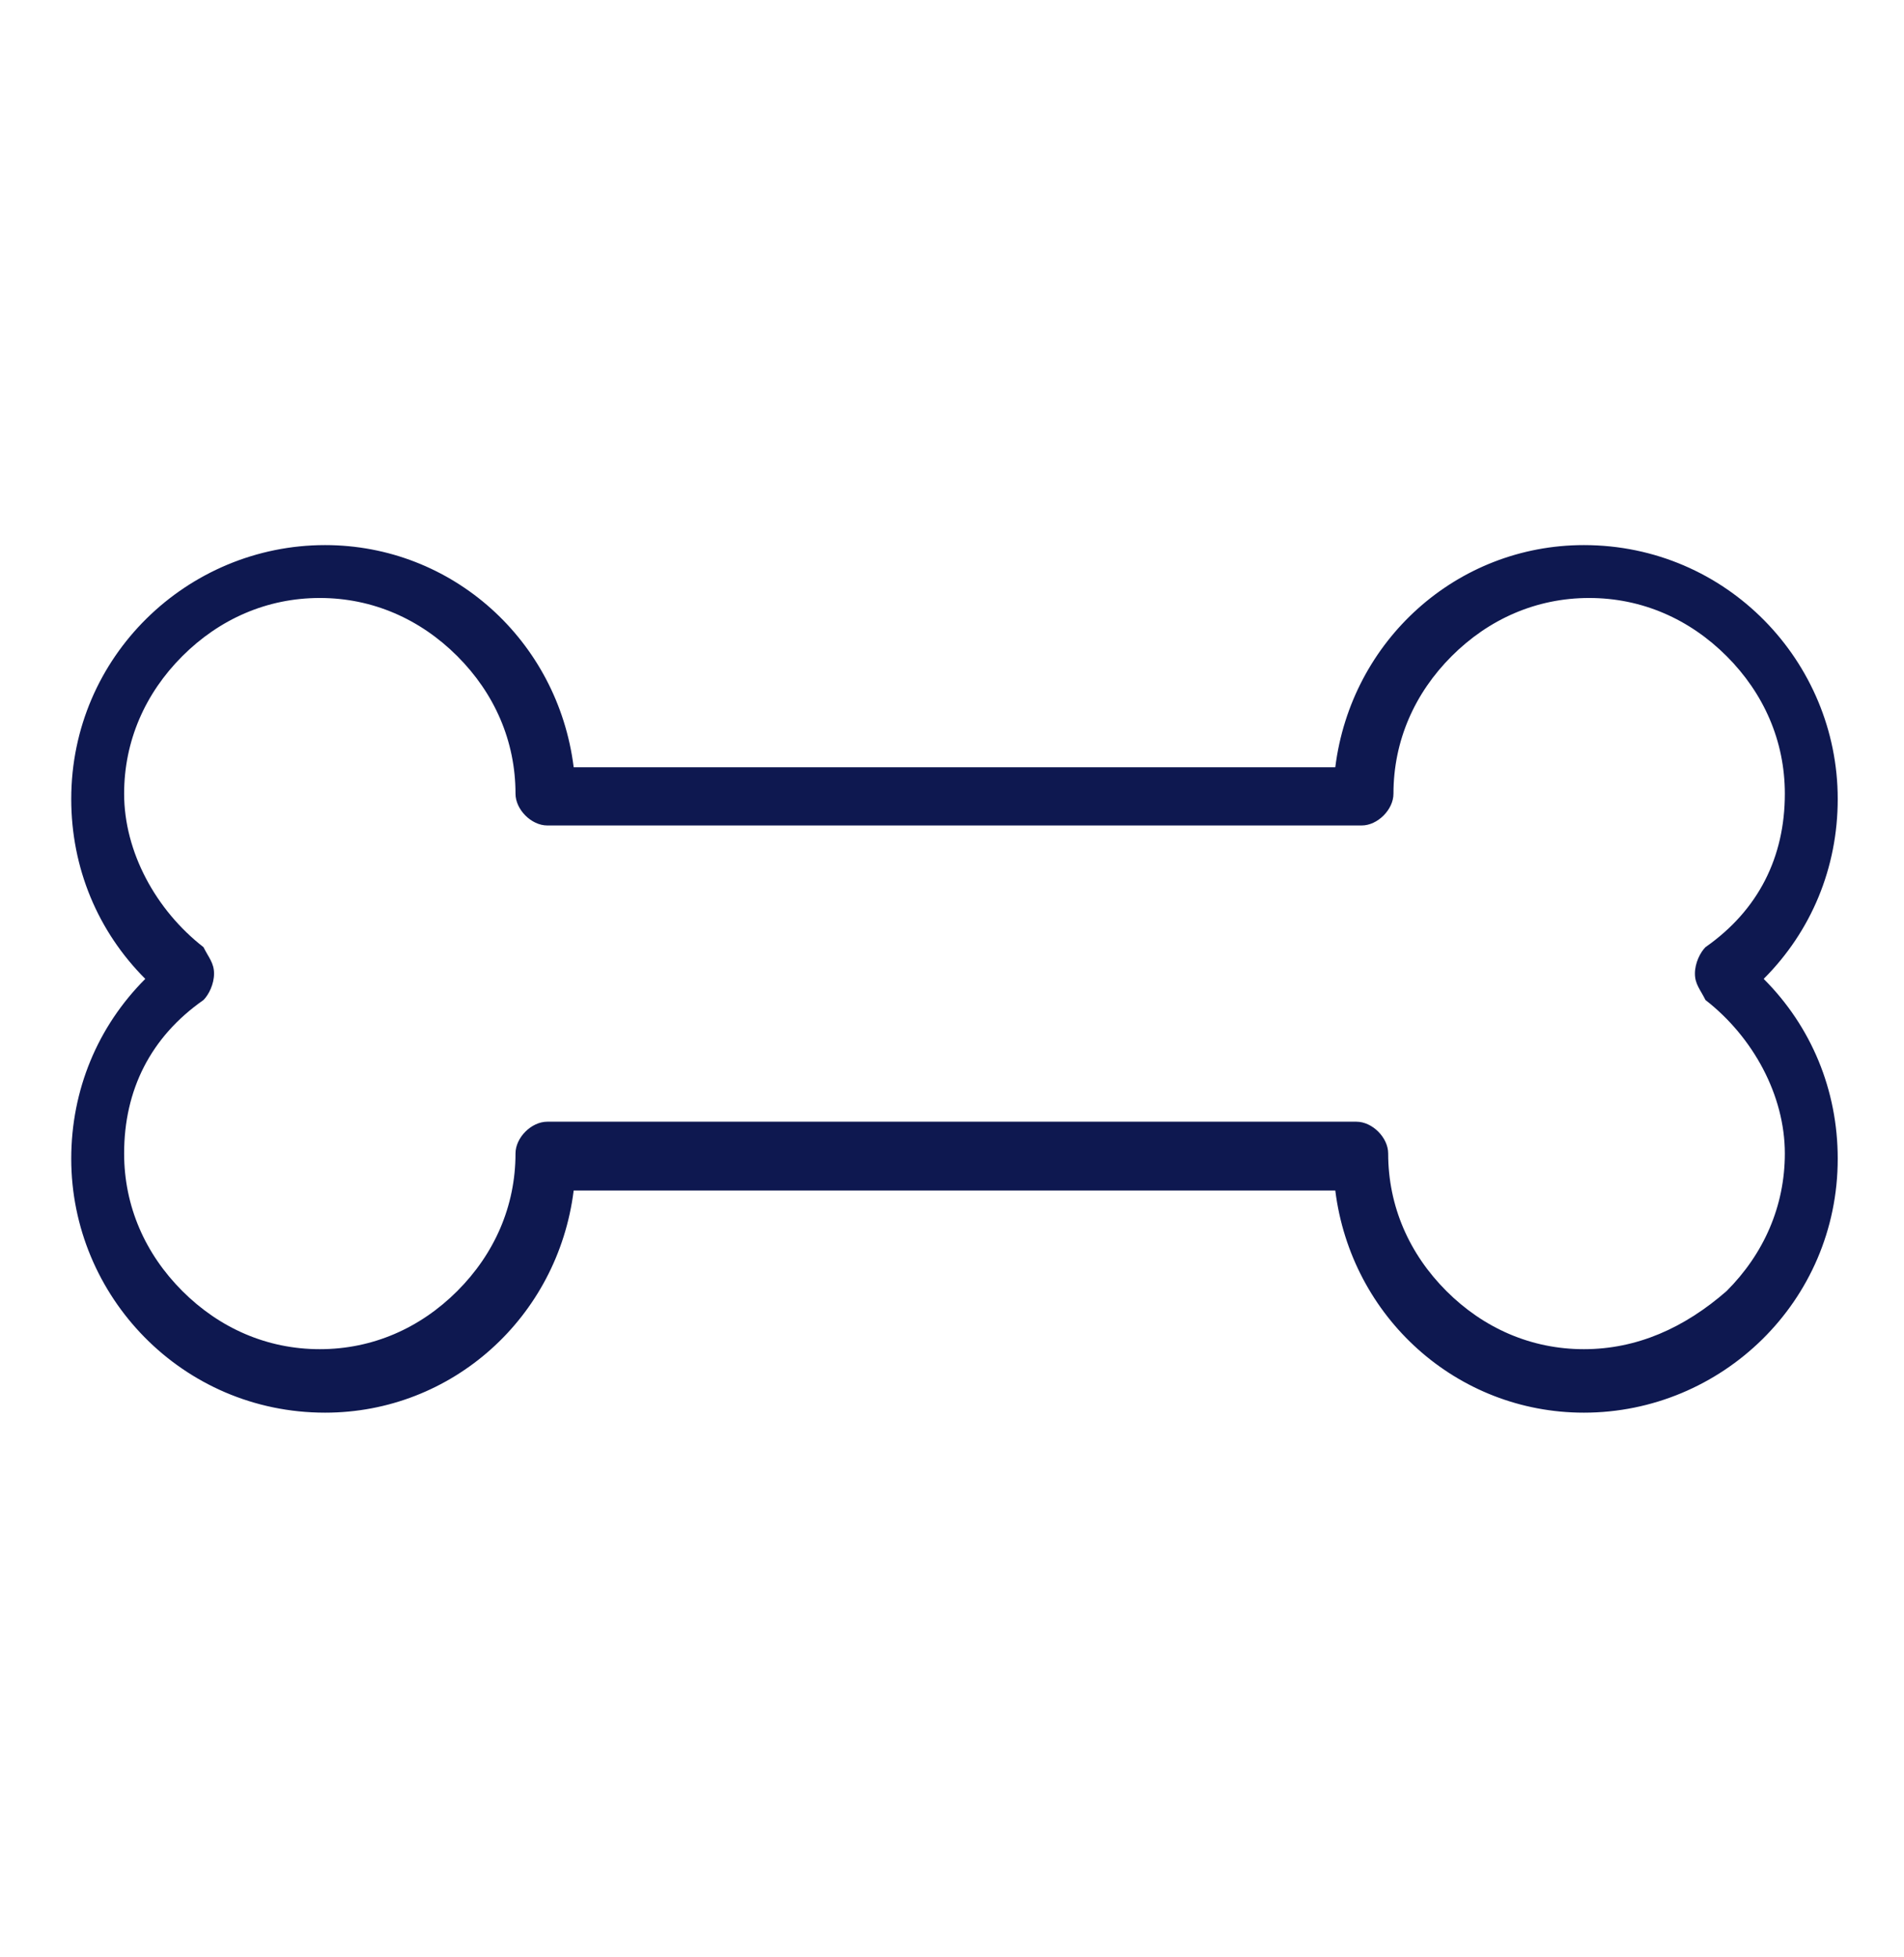 <?xml version="1.0" encoding="utf-8"?>
<!-- Generator: Adobe Illustrator 23.1.1, SVG Export Plug-In . SVG Version: 6.00 Build 0)  -->
<svg version="1.1" id="Layer_1" xmlns="http://www.w3.org/2000/svg" xmlns:xlink="http://www.w3.org/1999/xlink" x="0px" y="0px"
	 width="36" height="37" viewBox="0 0 36 37" enable-background="new 0 0 36 37" xml:space="preserve">
<path fill="#0E1850" d="M34.747,15.104c0-2.6-2.1-4.8-4.8-4.8c-2.4,0-4.4,1.8-4.7,4.2h-14.4c-0.3-2.4-2.3-4.2-4.7-4.2
	c-2.6,0-4.8,2.1-4.8,4.8c0,1.3,0.5,2.5,1.4,3.4c-0.9,0.9-1.4,2.1-1.4,3.4c0,2.6,2.1,4.8,4.8,4.8c2.4,0,4.4-1.8,4.7-4.2h14.4
	c0.3,2.4,2.3,4.2,4.7,4.2c2.6,0,4.8-2.1,4.8-4.8c0-1.3-0.5-2.5-1.4-3.4C34.247,17.604,34.747,16.404,34.747,15.104z
	 M29.947,25.504c-1,0-1.9-0.4-2.6-1.1s-1.1-1.6-1.1-2.6c0-0.3-0.3-0.6-0.6-0.6h-15.3c-0.3,0-0.6,0.3-0.6,0.6c0,1-0.4,1.9-1.1,2.6
	s-1.6,1.1-2.6,1.1s-1.9-0.4-2.6-1.1s-1.1-1.6-1.1-2.6c0-1.2,0.5-2.2,1.5-2.9c0.1-0.1,0.2-0.3,0.2-0.5s-0.1-0.3-0.2-0.5
	c-0.9-0.7-1.5-1.8-1.5-2.9c0-1,0.4-1.9,1.1-2.6c0.7-0.7,1.6-1.1,2.6-1.1s1.9,0.4,2.6,1.1c0.7,0.7,1.1,1.6,1.1,2.6l0,0
	c0,0.3,0.3,0.6,0.6,0.6h15.4c0.3,0,0.6-0.3,0.6-0.6c0-1,0.4-1.9,1.1-2.6c0.7-0.7,1.6-1.1,2.6-1.1s1.9,0.4,2.6,1.1
	c0.7,0.7,1.1,1.6,1.1,2.6c0,1.2-0.5,2.2-1.5,2.9l0,0c-0.1,0.1-0.2,0.3-0.2,0.5s0.1,0.3,0.2,0.5l0,0c0.9,0.7,1.5,1.8,1.5,2.9
	c0,1-0.4,1.9-1.1,2.6C31.847,25.104,30.947,25.504,29.947,25.504z"/>
</svg>
